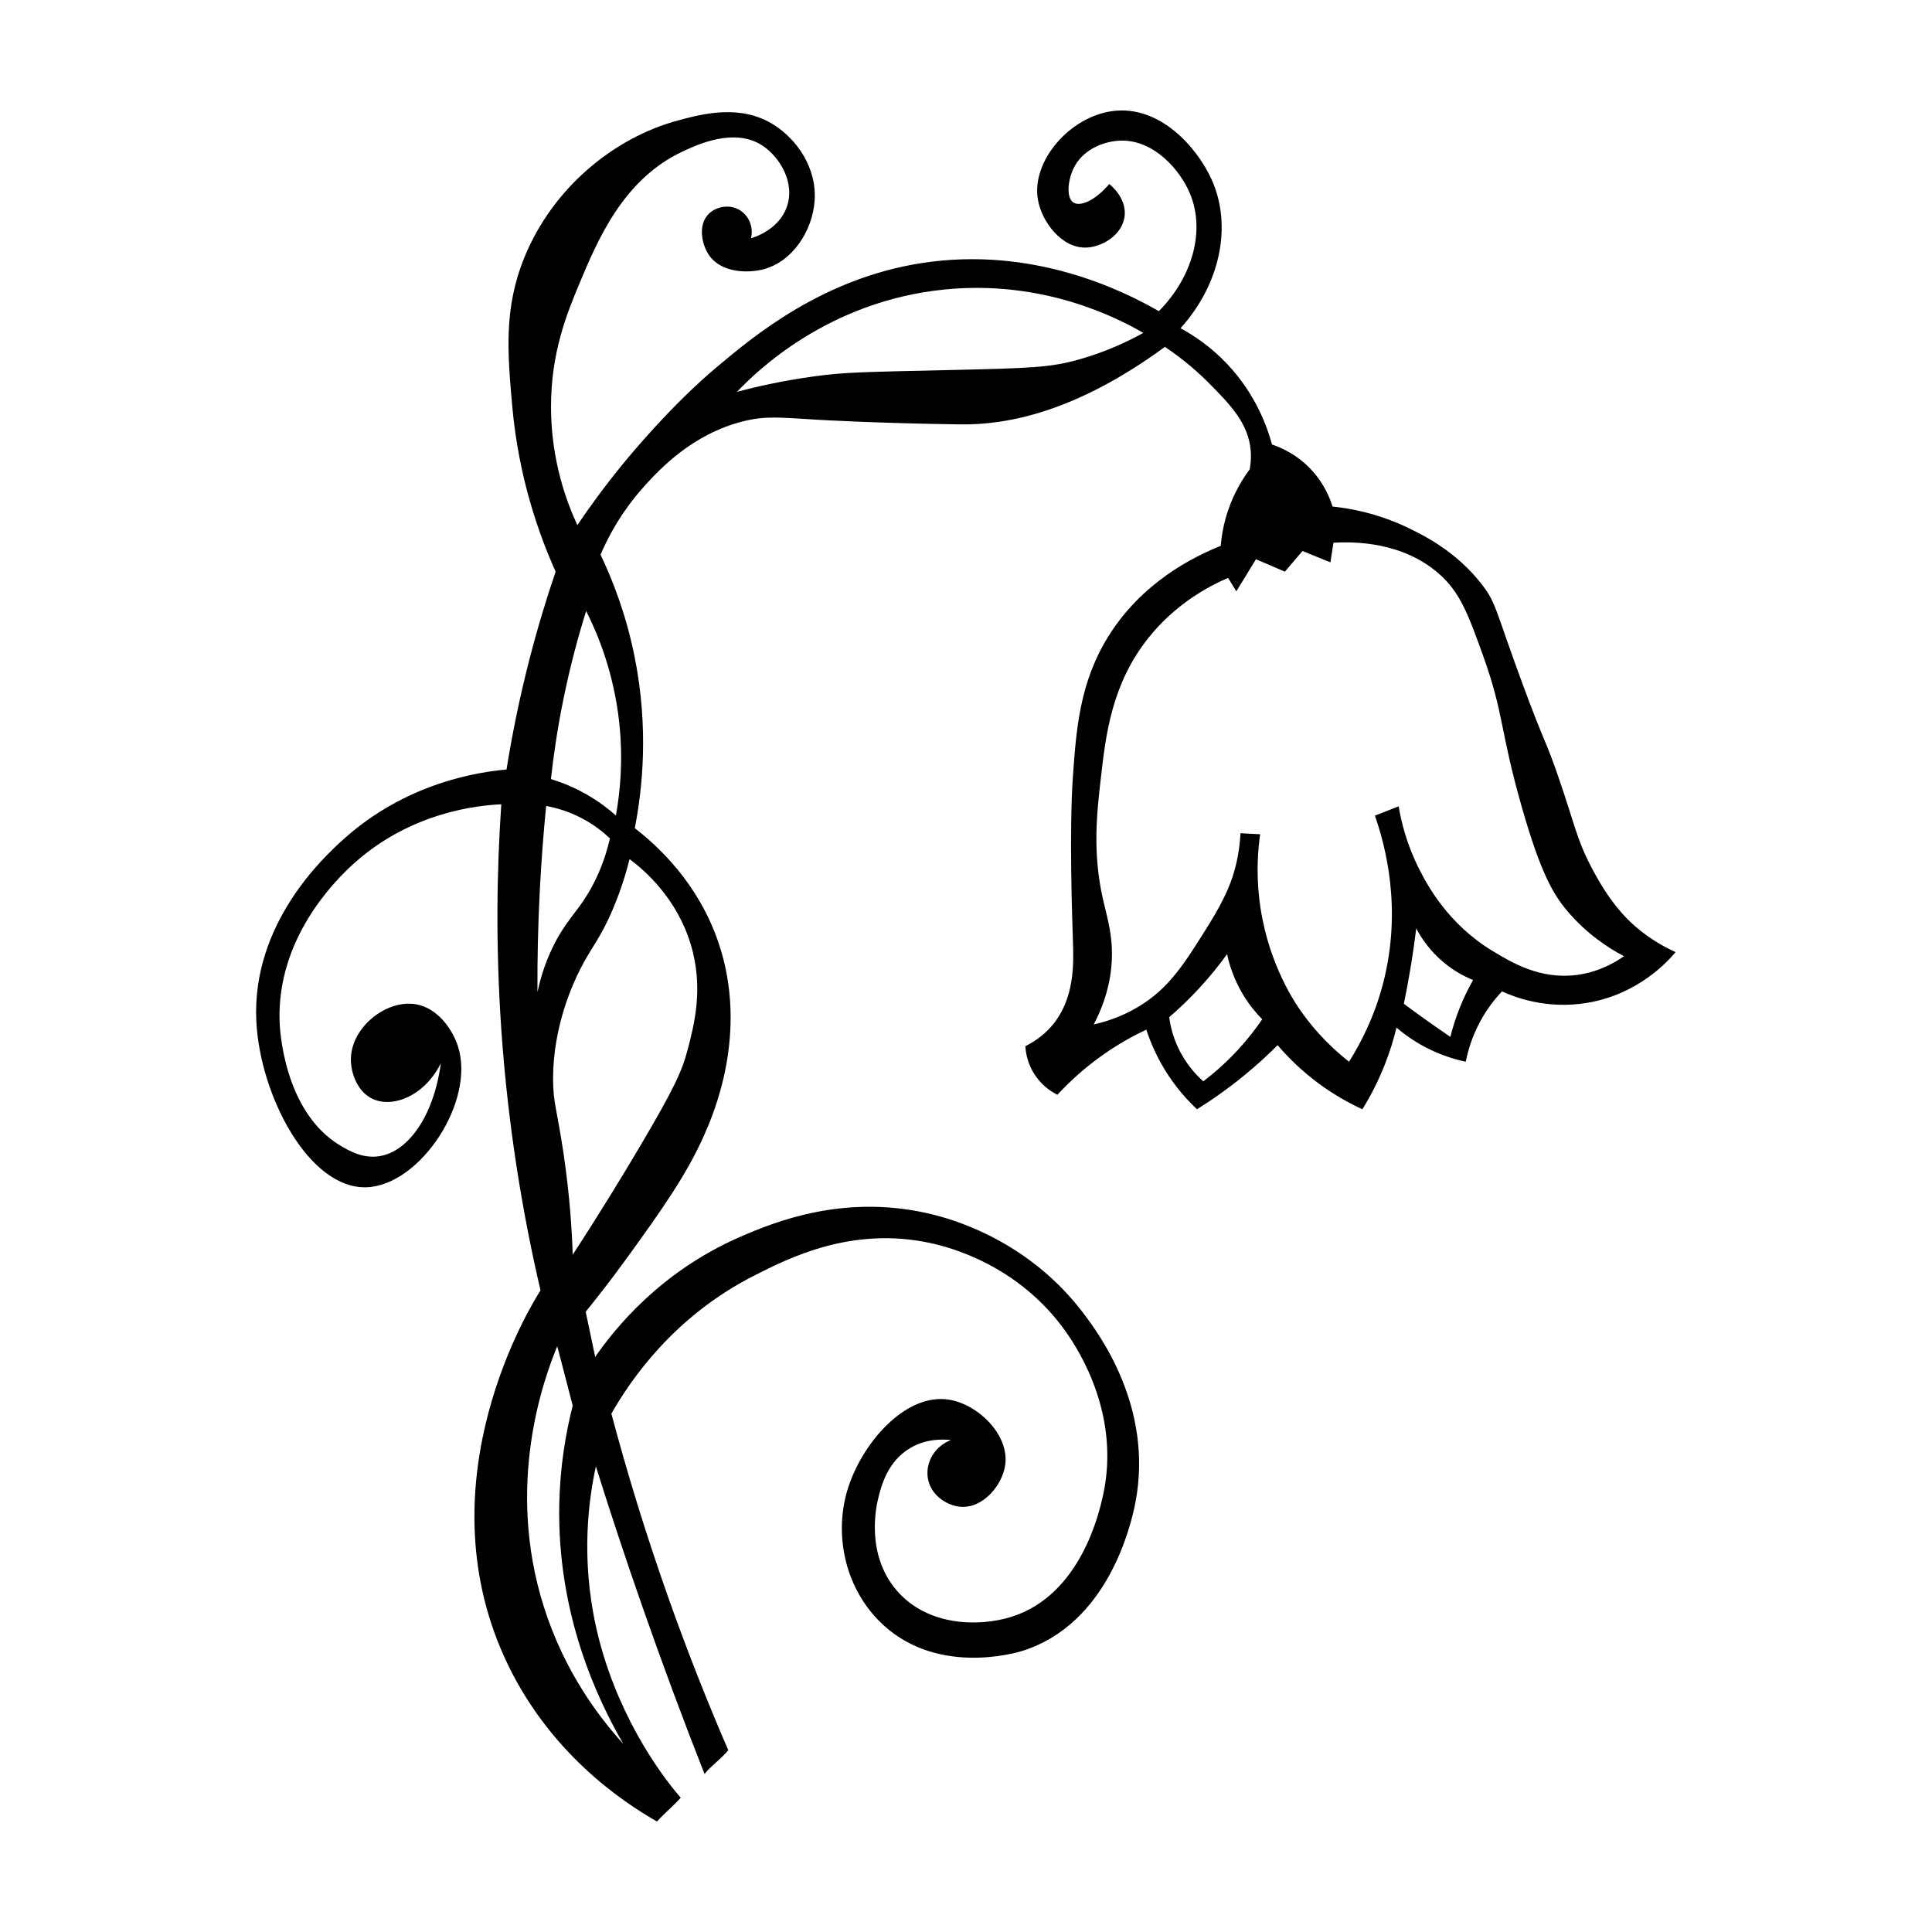 <?xml version="1.0" encoding="UTF-8"?>
<!-- The Best Svg Icon site in the world: iconSvg.co, Visit us! https://iconsvg.co -->
<svg fill="#000000" width="800px" height="800px" version="1.1" viewBox="144 144 512 512" xmlns="http://www.w3.org/2000/svg">
 <path d="m565.89 374.13c-4.082-7.754-4.387-11.09-8.766-23.836-3.707-10.793-3.5-8.449-9.586-24.93-7.301-19.77-6.973-21.453-10.688-26.301-6.727-8.781-15.305-13.055-19.453-15.07-8.121-3.941-15.508-5.262-20.273-5.754-0.656-2.144-2.106-5.859-5.34-9.453-3.965-4.398-8.48-6.246-10.688-6.988-1.293-4.758-4.363-13.387-11.914-21.367-4.359-4.606-8.871-7.57-12.328-9.453 10.488-11.609 13.805-27.109 8.219-39.449-3.754-8.293-13.633-19.801-26.301-18.082-11.383 1.547-21.457 13.285-19.723 23.422 1.004 5.879 6.266 12.906 12.742 12.742 4.336-0.109 9.891-3.477 10.273-8.629 0.348-4.613-3.652-7.859-4.109-8.219-3.531 4.219-7.578 6.09-9.453 4.934-2.106-1.305-1.523-6.492 0.414-9.863 2.59-4.519 8.035-6.531 12.328-6.574 8.566-0.086 15.406 7.637 18.082 13.969 4.109 9.75 0.828 22.078-8.219 31.23-9.438-5.426-33.328-17.336-62.871-12.742-26.305 4.098-44.441 19.305-54.246 27.531-11.992 10.062-22.707 23-25.066 25.891-5.148 6.293-9.125 11.879-11.914 16.027-2.812-6.051-6.953-17.035-6.988-31.23-0.031-14.383 4.176-24.754 7.394-32.465 4.938-11.812 11.672-27.953 27.531-35.344 3.953-1.844 13.586-6.328 20.957-1.641 4.637 2.949 8.953 9.883 6.574 16.438-2.172 5.992-8.602 7.969-9.453 8.219 0.684-2.898-0.492-5.875-2.875-7.394-2.812-1.797-6.324-0.957-8.219 0.82-3.027 2.836-2.055 8.156 0 11.094 3.231 4.621 10.156 4.805 14.383 3.699 7.856-2.062 12.992-10.34 13.562-18.082 0.664-9.027-4.953-16.465-10.688-20.137-8.871-5.684-19.004-2.969-25.477-1.234-16.902 4.527-33.137 17.766-40.684 36.164-5.57 13.582-4.527 25.391-3.289 39.449 1.703 19.266 7.215 34.398 11.508 43.969-2.457 7.219-4.832 15.039-6.988 23.422-2.641 10.289-4.59 20.012-6.027 29.016-7.008 0.625-26.648 3.305-43.664 18.895-4.613 4.227-23.93 21.922-22.637 47.84 0.988 19.793 13.996 44.465 29.176 43.969 14.234-0.465 28.98-22.773 24.242-37.395-1.457-4.488-5.34-10.086-11.094-11.094-7.773-1.359-17.098 5.981-17.262 14.383-0.07 3.797 1.707 8.793 5.754 10.688 5.34 2.504 13.805-0.785 18.082-9.453-1.828 13.785-8.539 23.523-16.438 24.656-4.359 0.625-8.016-1.516-10.273-2.875-14.977-9.035-15.965-30.984-16.027-32.875-0.707-21.719 14.277-37 19.828-41.961 15.246-13.633 32.914-15.281 38.93-15.566-1.203 17.531-1.512 37.57 0 59.586 1.809 26.309 5.809 49.59 10.398 69.234-2.469 3.836-31.035 49.832-9.578 97.195 11.477 25.332 31.578 38.496 40.438 43.559 1.891-2.102 4.41-4.195 6.297-6.297-6.004-6.891-17.625-23.32-22.488-45.48-4.035-18.375-1.875-33.719 0-42.324 3.828 12.203 7.961 24.688 12.414 37.422 5.34 15.266 10.816 29.961 16.375 44.082 1.891-2.309 4.41-3.988 6.297-6.297-5.481-12.672-10.902-26.328-16.062-40.934-5.969-16.906-10.871-33.066-14.918-48.25 4.871-8.555 16.289-25.645 37.805-36.57 9.305-4.727 25.945-13.18 46.844-8.629 4.707 1.023 23.145 5.652 35.75 23.422 3.797 5.356 14.574 22.477 9.863 43.559-0.977 4.367-5.875 26.285-24.242 32.051-8.578 2.691-22.227 2.535-30.41-6.988-8.289-9.637-5.387-22.391-4.934-24.242 0.812-3.332 2.438-9.98 8.629-13.562 4.262-2.469 8.637-2.281 10.688-2.055-4.195 1.586-6.711 5.742-6.16 9.863 0.629 4.746 5.078 7.492 8.629 7.809 5.992 0.535 11.168-5.691 11.914-11.094 1.098-7.957-7.148-15.984-14.793-17.262-11.77-1.961-23.527 11.879-27.121 24.242-3.269 11.246-0.805 24.773 8.219 34.109 14.711 15.219 36.637 8.715 38.219 8.219 22.738-7.164 28.816-33.277 29.996-39.449 4.801-25.164-9.723-44.594-13.562-49.723-14.113-18.871-33.379-24.727-39.449-26.301-23.703-6.144-43.004 1.934-51.777 5.754-21.262 9.262-33.301 24.441-38.398 31.801-0.84-3.988-1.676-7.977-2.519-11.965 2.629-3.234 6.316-7.898 10.508-13.672 10.078-13.879 16.383-22.918 20.957-33.285 2.266-5.141 11.891-26.93 3.699-50.957-5.332-15.637-15.887-25.398-22.148-30.242 2.012-10.309 3.754-26.414-0.039-45.367-2.203-11.008-5.707-20.133-9.039-27.121 3.758-8.723 8.508-14.777 11.914-18.488 3.691-4.027 12.34-13.457 25.891-16.848 5.93-1.484 9.645-1.023 19.723-0.414 0 0 15.008 0.91 37.805 1.234 12.641 0.176 30.809-3.394 54.238-20.547 5.203 3.5 9.09 7.008 11.777 9.723 5.57 5.621 10.379 10.605 10.957 17.805 0.168 2.039-0.051 3.758-0.273 4.934-1.82 2.438-4.117 6.102-5.754 10.957-1.203 3.566-1.715 6.785-1.918 9.316-7.305 2.926-20.945 9.684-29.859 24.105-7.562 12.227-8.438 24.645-9.316 36.984-0.992 13.98-0.223 36.945 0 43.559 0.195 5.809 0.598 15.508-5.754 22.738-2.363 2.691-4.996 4.281-6.848 5.203 0.074 1.395 0.449 4.672 2.742 7.945 2.012 2.871 4.5 4.312 5.754 4.934 3.098-3.356 7.246-7.25 12.602-10.957 3.914-2.711 7.656-4.758 10.957-6.301 0.973 2.977 2.492 6.707 4.934 10.688 2.84 4.641 5.981 8.055 8.496 10.41 3.926-2.449 8.195-5.43 12.602-9.039 3.285-2.695 6.203-5.379 8.766-7.945 2.648 3.109 6.332 6.84 11.23 10.41 4.07 2.961 7.957 5.074 11.23 6.574 2.016-3.254 4.16-7.281 6.027-12.055 1.352-3.449 2.312-6.688 3.012-9.586 1.906 1.633 4.449 3.512 7.672 5.203 4.074 2.137 7.844 3.238 10.688 3.836 0.539-2.746 1.602-6.559 3.836-10.688 1.879-3.477 4.012-6.102 5.754-7.945 3.254 1.484 11.836 4.875 22.738 3.012 13.387-2.289 21.191-10.938 23.285-13.422-2.695-1.215-6.5-3.25-10.41-6.574-3.094-2.648-7.156-6.871-11.754-15.609zm-279.46 32.797c-0.047-8.605 0.141-17.645 0.629-27.078 0.398-7.715 0.973-15.141 1.676-22.254 2.453 0.449 5.91 1.359 9.656 3.359 3.195 1.703 5.586 3.652 7.238 5.231-0.684 3.047-1.988 7.598-4.656 12.602-3.246 6.082-6.031 8.082-9.316 13.969-1.648 2.973-3.836 7.648-5.227 14.172zm22.766 199.24c-6.375-7.004-15.633-19.121-21.094-36.434-10.195-32.328-0.051-60.172 3.578-68.973 1.367 5.25 2.731 10.496 4.098 15.742-1.867 7.359-3.356 16.152-3.562 26.102-0.605 29.152 10.094 51.707 16.98 63.562zm17.812-212.04c3.559 11.613 0.961 21.445-0.82 28.219-1.406 5.332-3.352 9.828-12.602 25.477-4.344 7.34-10.316 17.176-17.809 28.691-0.203-6.184-0.762-15.598-2.465-27.051-1.719-11.562-2.754-13.176-2.742-19.723 0.035-13.84 5.289-25.137 7.125-28.762 3.113-6.172 5.344-8.066 8.766-16.164 2.266-5.367 3.602-10 4.383-13.148 4.019 3.012 12.426 10.262 16.164 22.461zm-18.902-58.625c1.078 9.977 0.227 18.469-0.887 24.609-1.918-1.707-4.43-3.648-7.559-5.457-3.598-2.082-6.957-3.375-9.656-4.195 0.727-6.613 1.797-13.789 3.359-21.41 1.734-8.465 3.805-16.191 5.977-23.129 3.223 6.387 7.352 16.535 8.766 29.582zm122.04-96.293c-7.727 2.207-12.816 2.371-35.344 2.875-22.129 0.5-26.902 0.555-34.93 1.641-8.742 1.188-15.836 2.856-20.547 4.109 4.902-5.164 23.992-24.047 55.066-27.121 26.215-2.594 45.801 7.566 52.598 11.508-3.797 2.113-9.527 4.898-16.844 6.988zm42.055 182.86c-3.238 3.531-6.465 6.324-9.316 8.496-1.898-1.699-4.781-4.731-6.848-9.316-1.324-2.941-1.914-5.637-2.191-7.672 2.516-2.168 5.211-4.711 7.945-7.672 2.906-3.148 5.356-6.211 7.394-9.039 0.609 2.816 1.824 6.777 4.383 10.957 1.629 2.66 3.391 4.742 4.934 6.301-1.68 2.457-3.75 5.168-6.301 7.945zm58.629-10.957c-1.109 2.781-1.898 5.375-2.465 7.672-2.074-1.41-4.176-2.871-6.301-4.383-2.062-1.465-4.07-2.926-6.027-4.383 0.586-2.828 1.133-5.754 1.641-8.766 0.656-3.863 1.199-7.613 1.641-11.23 1.062 2.035 2.852 4.891 5.754 7.672 3.461 3.316 7.012 5.094 9.316 6.027-1.191 2.078-2.43 4.547-3.559 7.391zm31.23-8.766c-9.809 1.344-17.398-3.234-22.465-6.301-11.941-7.215-17.398-17.609-19.453-21.645-3.375-6.637-4.812-12.672-5.481-16.711-2.102 0.82-4.203 1.641-6.301 2.465 2.676 7.637 7.336 24.516 2.191 44.379-2.273 8.785-5.848 15.766-9.039 20.824-6.481-5.066-10.652-10.316-13.148-13.969-1.812-2.648-8.926-13.496-10.688-29.59-0.762-6.957-0.281-12.777 0.273-16.711-1.734-0.09-3.473-0.18-5.203-0.273-0.109 2.227-0.434 5.379-1.371 9.039-0.84 3.289-2.379 7.734-7.125 15.34-6.43 10.305-10.469 16.781-18.633 21.645-4.578 2.731-8.883 4.012-11.777 4.656 1.793-3.379 4.004-8.551 4.656-15.07 0.766-7.633-1.031-12.957-2.191-18.082-2.82-12.484-1.641-22.797-0.551-32.324 1.289-11.227 2.836-24.746 12.602-36.984 7.176-8.992 15.855-13.617 21.094-15.891 0.73 1.188 1.461 2.371 2.191 3.562 1.734-2.832 3.473-5.664 5.203-8.496 2.559 1.098 5.113 2.191 7.672 3.289 1.551-1.824 3.102-3.652 4.656-5.481 2.465 1.004 4.934 2.012 7.394 3.012 0.273-1.734 0.551-3.473 0.82-5.203 5.699-0.332 18.32-0.215 27.941 8.219 5.598 4.906 7.734 10.641 11.777 21.914 5.477 15.266 4.344 19.387 10.137 39.727 5.066 17.789 8.414 23.336 12.055 27.668 5.176 6.156 10.957 9.875 15.07 12.055-2.445 1.727-6.672 4.16-12.309 4.938z"/>
</svg>